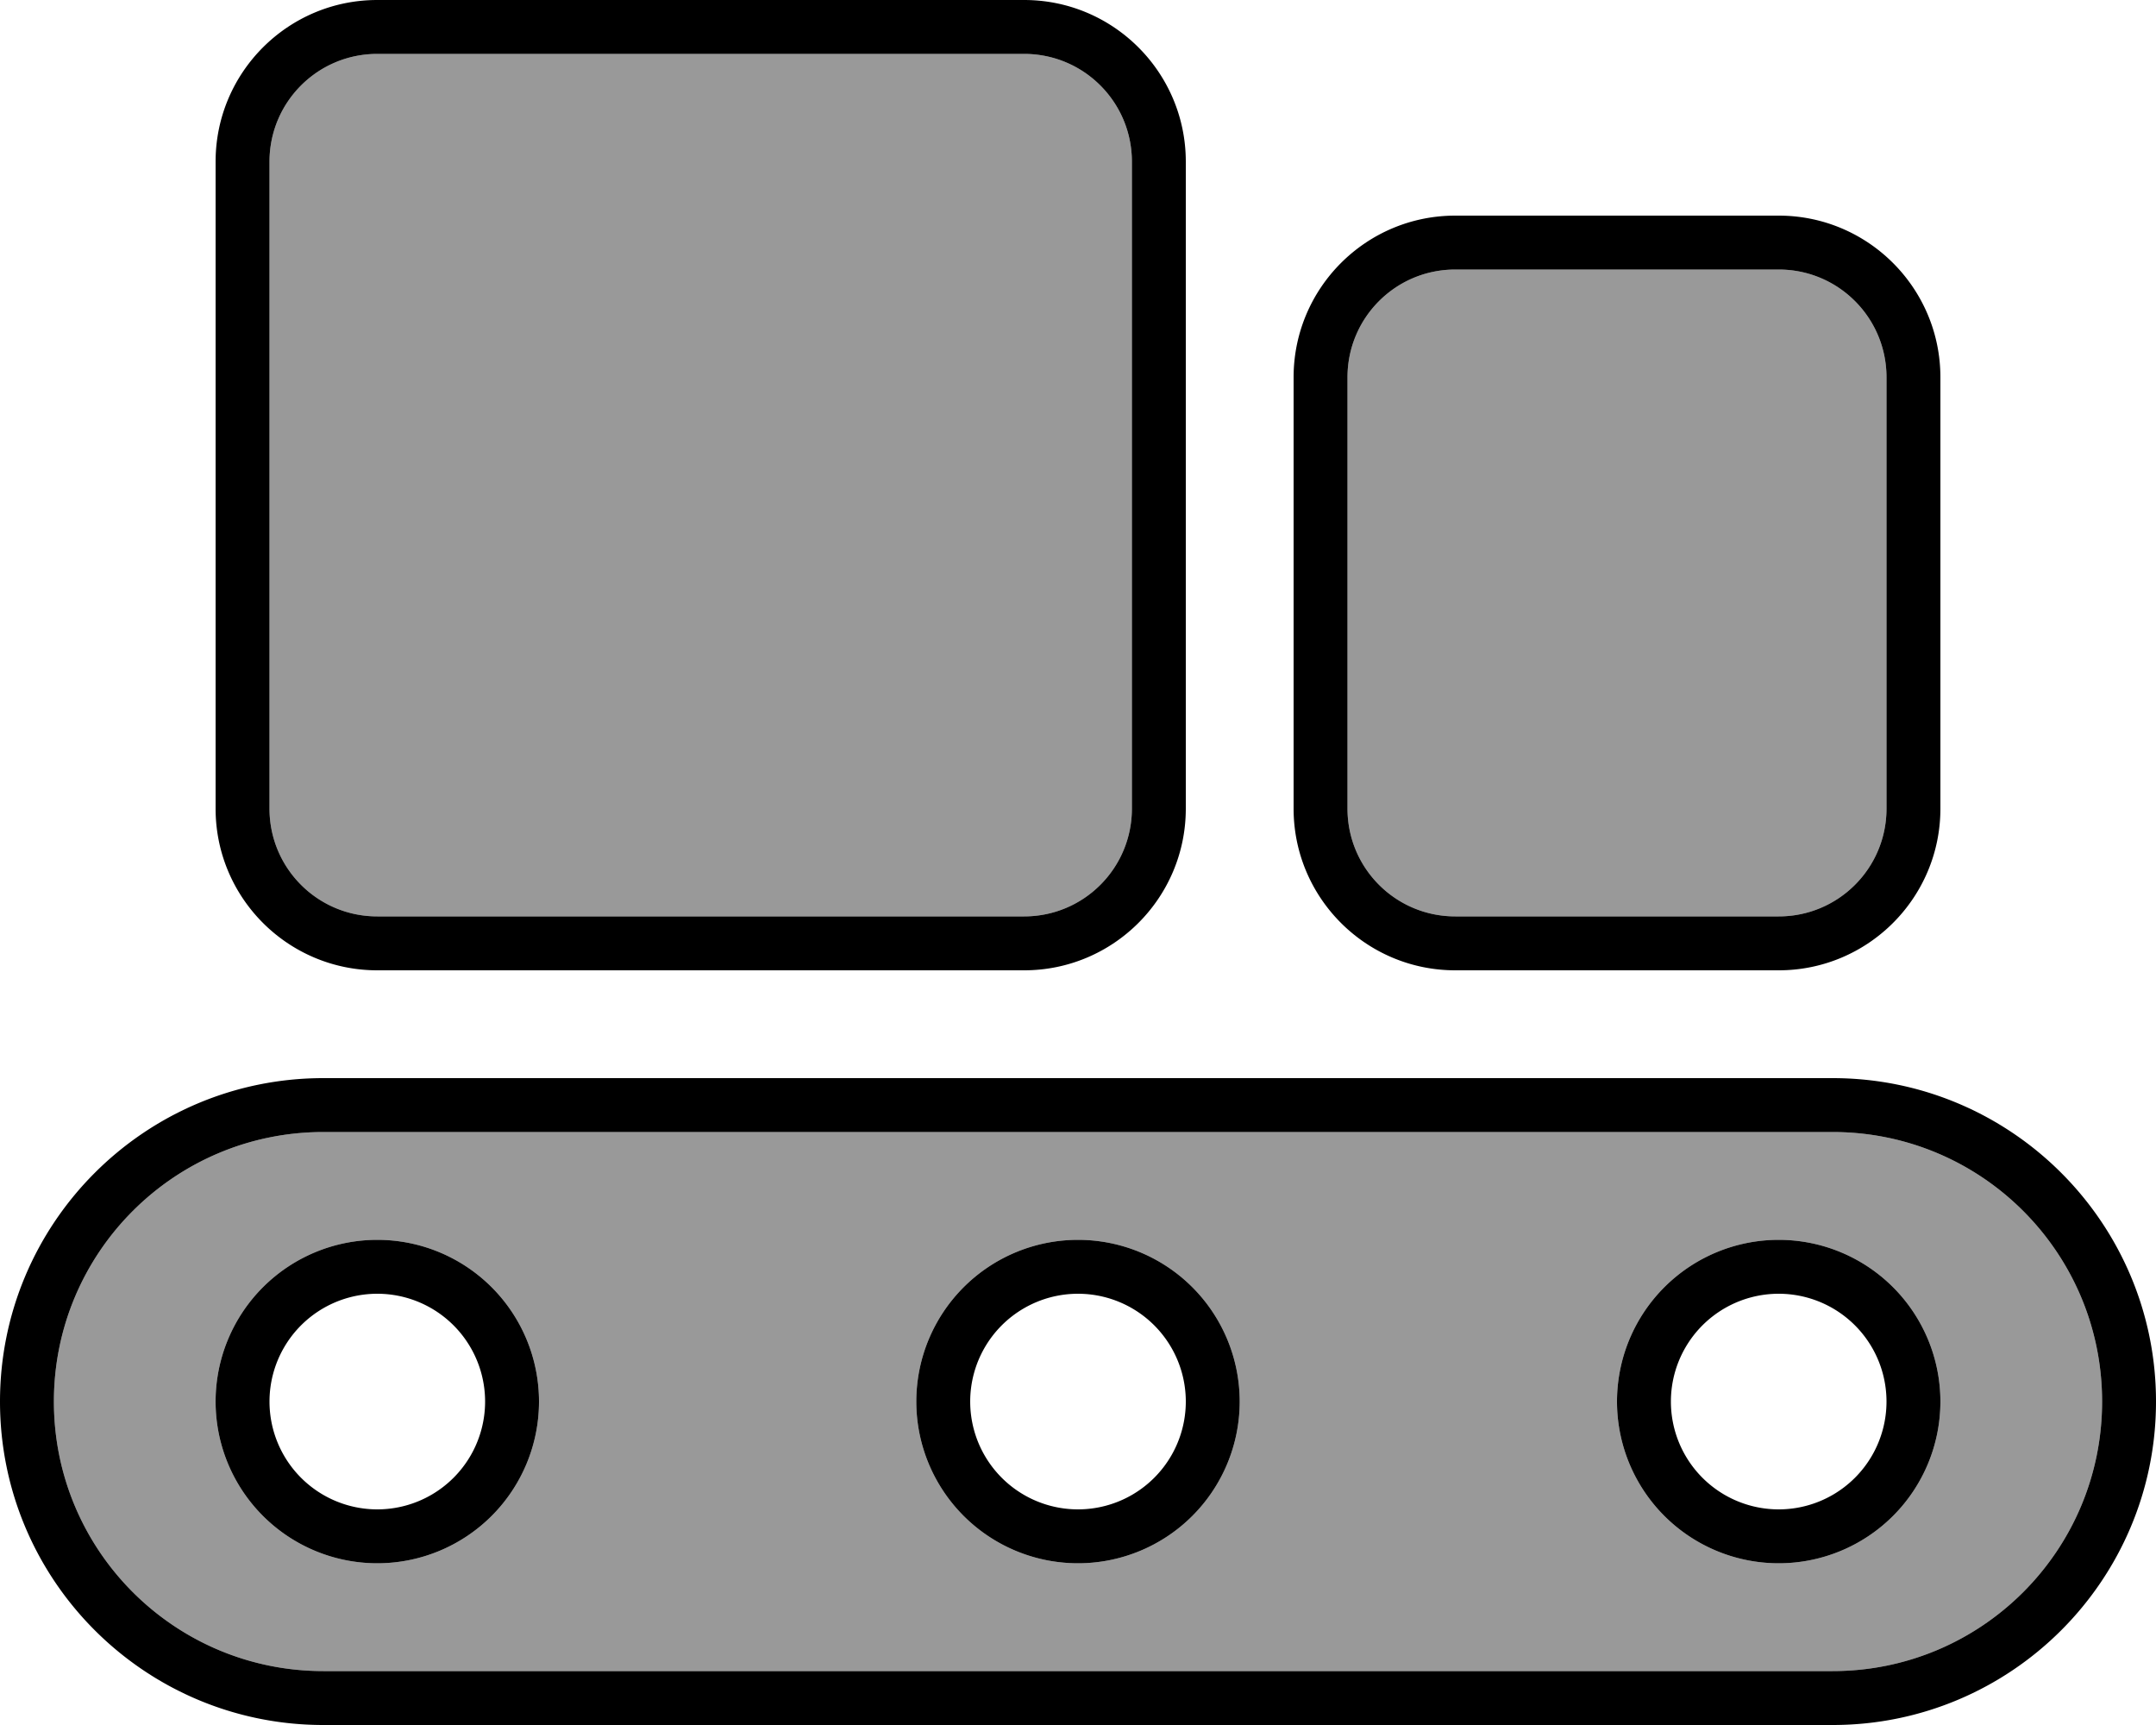 <svg xmlns="http://www.w3.org/2000/svg" viewBox="0 0 640 512"><!--! Font Awesome Pro 6.7.2 by @fontawesome - https://fontawesome.com License - https://fontawesome.com/license (Commercial License) Copyright 2024 Fonticons, Inc. --><defs><style>.fa-secondary{opacity:.4}</style></defs><path class="fa-secondary" d="M16 416c0 44.2 35.8 80 80 80l448 0c44.2 0 80-35.8 80-80s-35.8-80-80-80L96 336c-44.2 0-80 35.8-80 80zm144 0a48 48 0 1 1 -96 0 48 48 0 1 1 96 0zM80 48l0 192c0 17.7 14.3 32 32 32l192 0c17.7 0 32-14.3 32-32l0-192c0-17.7-14.3-32-32-32L112 16C94.3 16 80 30.3 80 48zM368 416a48 48 0 1 1 -96 0 48 48 0 1 1 96 0zm32-304l0 128c0 17.7 14.3 32 32 32l96 0c17.7 0 32-14.3 32-32l0-128c0-17.7-14.3-32-32-32l-96 0c-17.7 0-32 14.3-32 32zM576 416a48 48 0 1 1 -96 0 48 48 0 1 1 96 0z"/><path class="fa-primary" d="M304 16c17.7 0 32 14.3 32 32l0 192c0 17.7-14.3 32-32 32l-192 0c-17.7 0-32-14.3-32-32L80 48c0-17.7 14.3-32 32-32l192 0zM112 0C85.5 0 64 21.5 64 48l0 192c0 26.5 21.5 48 48 48l192 0c26.5 0 48-21.5 48-48l0-192c0-26.5-21.5-48-48-48L112 0zM528 80c17.7 0 32 14.3 32 32l0 128c0 17.7-14.3 32-32 32l-96 0c-17.7 0-32-14.3-32-32l0-128c0-17.7 14.3-32 32-32l96 0zM432 64c-26.5 0-48 21.5-48 48l0 128c0 26.5 21.5 48 48 48l96 0c26.5 0 48-21.5 48-48l0-128c0-26.5-21.5-48-48-48l-96 0zM544 336c44.2 0 80 35.8 80 80s-35.8 80-80 80L96 496c-44.2 0-80-35.8-80-80s35.8-80 80-80l448 0zM96 320c-53 0-96 43-96 96s43 96 96 96l448 0c53 0 96-43 96-96s-43-96-96-96L96 320zm16 64a32 32 0 1 1 0 64 32 32 0 1 1 0-64zm0 80a48 48 0 1 0 0-96 48 48 0 1 0 0 96zm176-48a32 32 0 1 1 64 0 32 32 0 1 1 -64 0zm80 0a48 48 0 1 0 -96 0 48 48 0 1 0 96 0zm160-32a32 32 0 1 1 0 64 32 32 0 1 1 0-64zm0 80a48 48 0 1 0 0-96 48 48 0 1 0 0 96z"/></svg>
